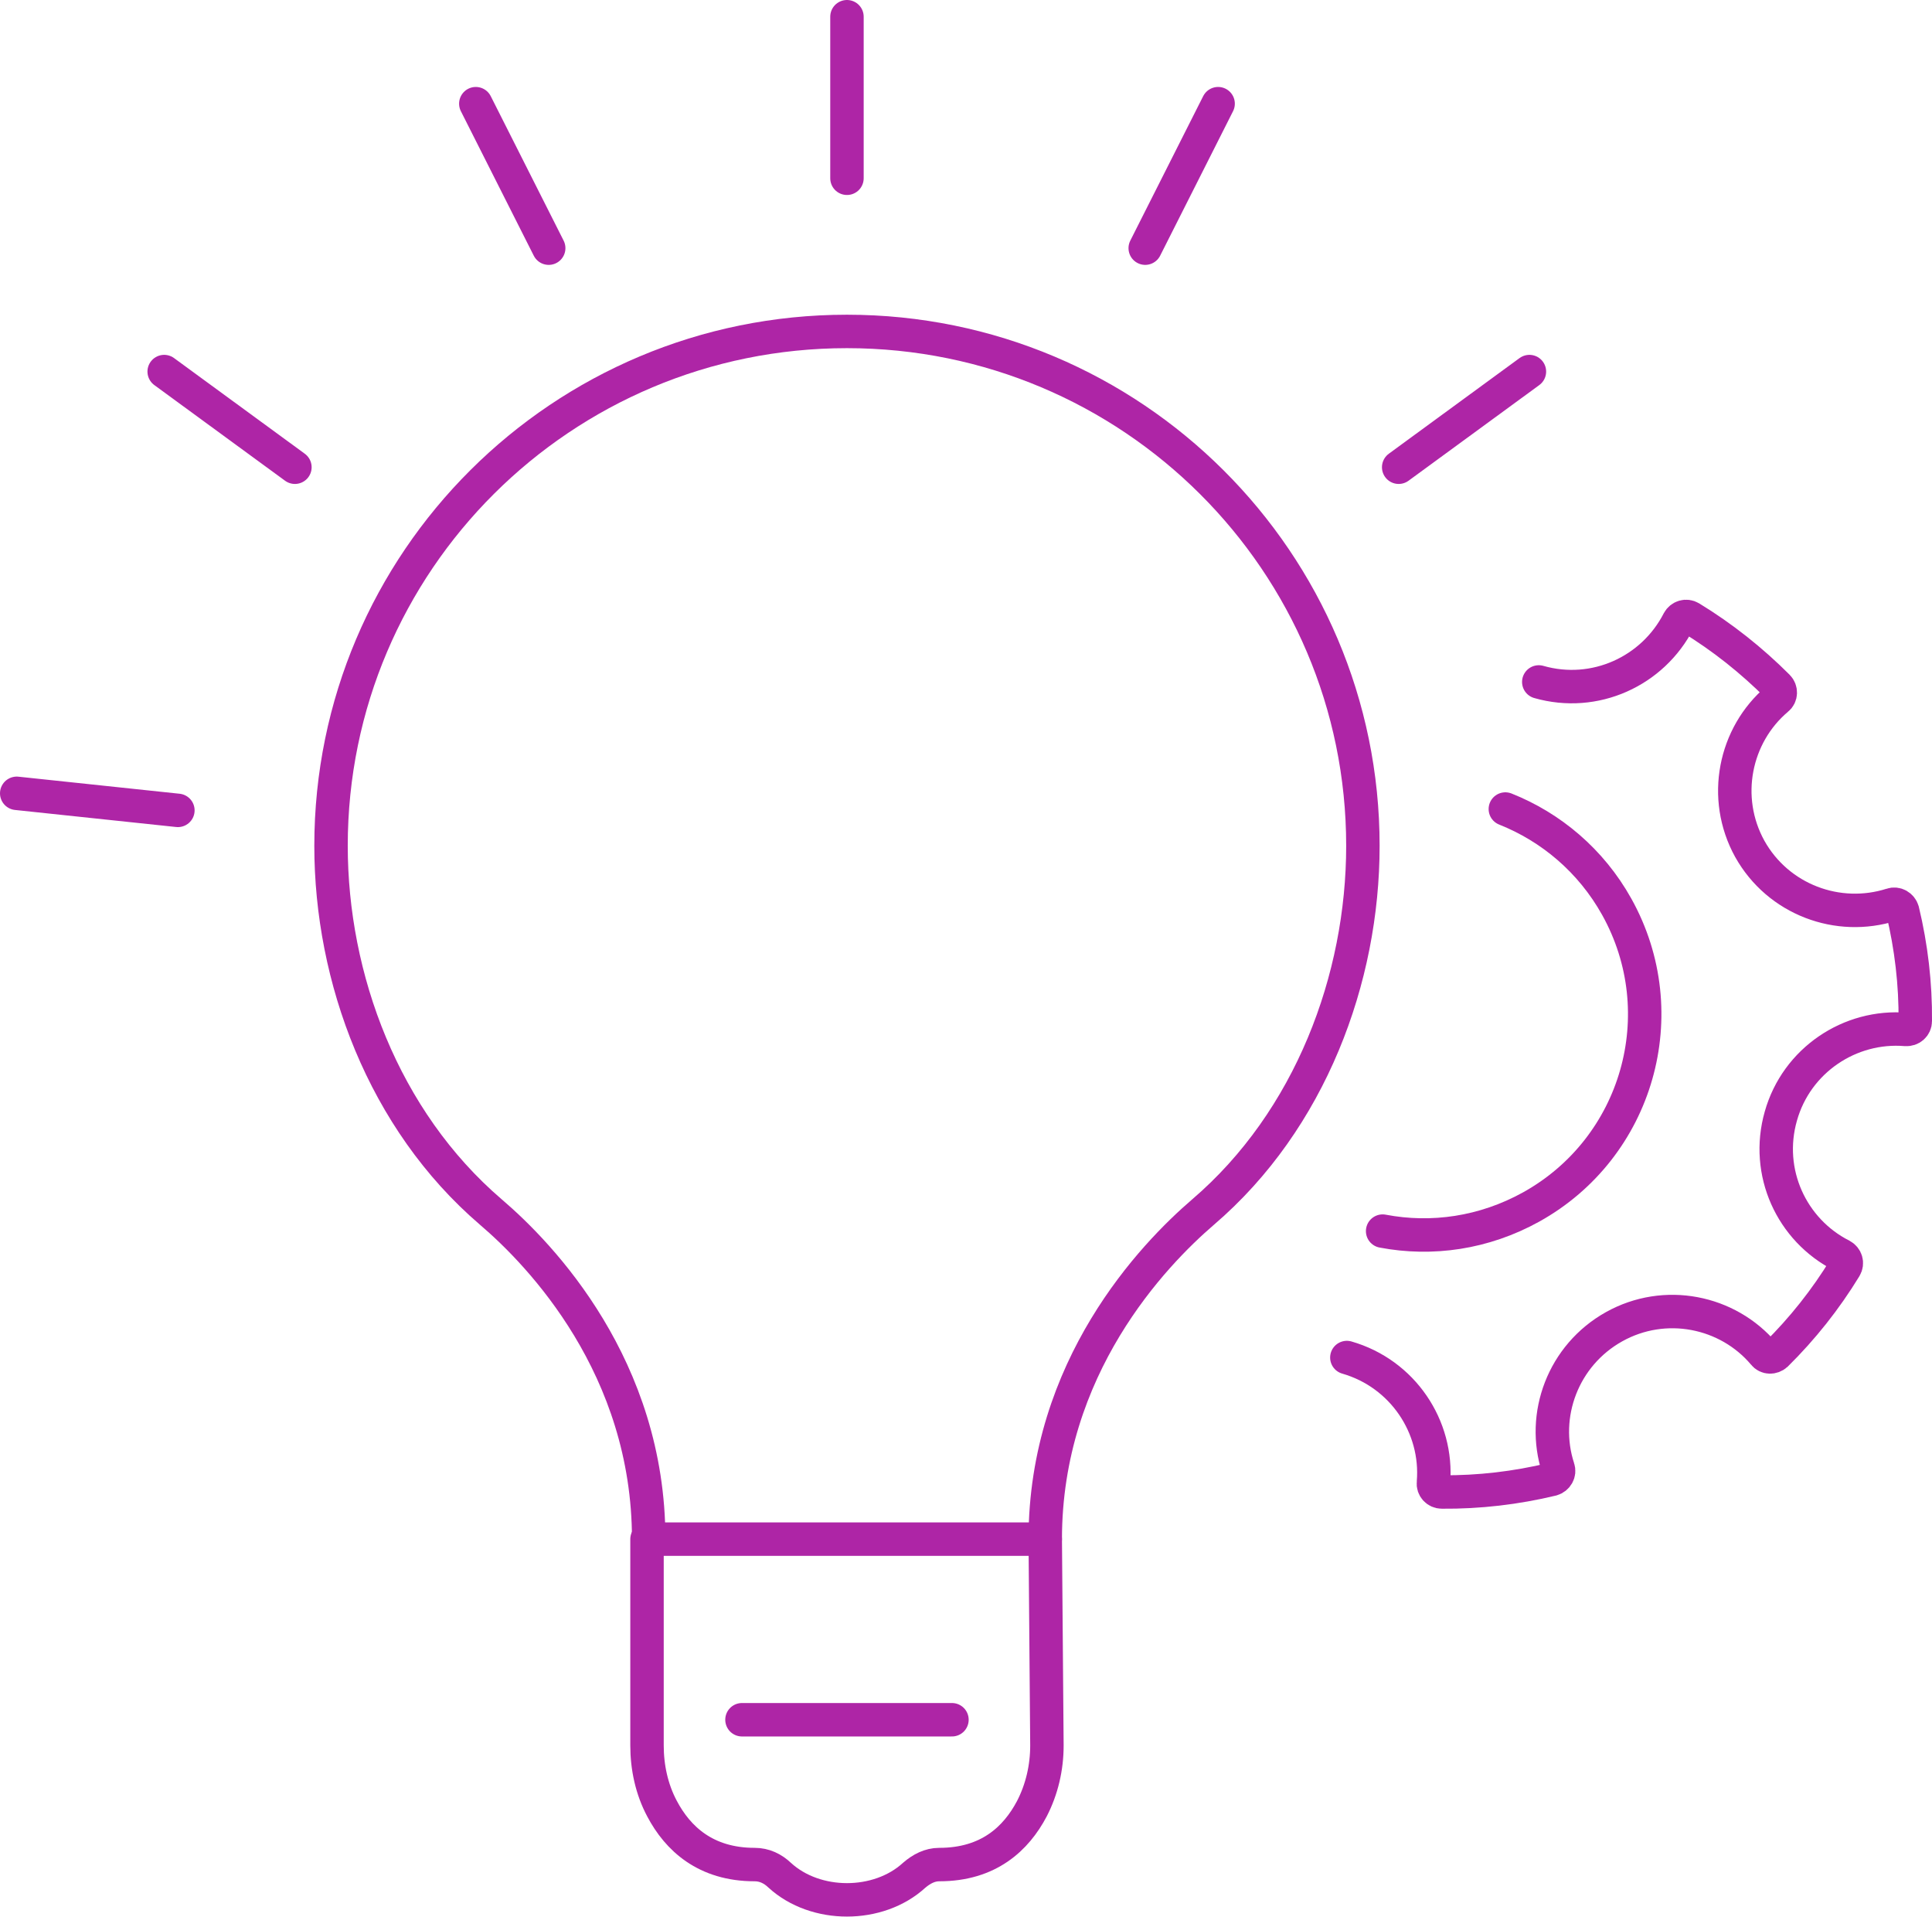 <?xml version="1.0" encoding="UTF-8"?>
<svg id="Layer_1" xmlns="http://www.w3.org/2000/svg" viewBox="0 0 57.78 57.32">
  <defs>
    <style>
      .cls-1 {
        fill: none;
        stroke: #ae25a6;
        stroke-linecap: round;
        stroke-linejoin: round;
      }
    </style>
  </defs>
  <path class="cls-1" d="M45.02,24.19c1.36.54,2.56,1.54,3.33,2.92,1.78,3.19.63,7.21-2.56,8.98-1.41.78-2.97,1-4.44.72"/>
  <path class="cls-1" d="M46.02,20.39c1.68.48,3.41-.32,4.18-1.82.07-.13.23-.18.36-.1.95.58,1.82,1.27,2.61,2.06.1.1.1.28-.02.37-1.28,1.08-1.66,2.96-.82,4.48.85,1.52,2.64,2.18,4.24,1.67.14-.05.29.04.33.18.26,1.08.39,2.19.38,3.3,0,.15-.13.26-.28.25-1.67-.14-3.27.92-3.74,2.59-.48,1.68.32,3.41,1.82,4.17.13.07.18.23.1.36-.58.95-1.27,1.82-2.06,2.6-.11.1-.28.1-.37-.02-1.08-1.28-2.96-1.66-4.48-.81-1.52.85-2.19,2.64-1.67,4.23.05.14-.04.29-.18.33-1.08.26-2.19.39-3.3.38-.15,0-.27-.13-.25-.28.14-1.67-.92-3.26-2.59-3.74"/>
  <path class="cls-1" d="M31.26,46.02c0-5.14,3.23-8.5,4.72-9.78,3.21-2.75,4.78-6.98,4.78-10.95,0-8.49-6.91-15.38-15.43-15.38s-15.43,6.88-15.43,15.38c0,3.95,1.56,8.19,4.78,10.95,1.5,1.28,4.72,4.64,4.72,9.78"/>
  <path class="cls-1" d="M28.47,51.42h-6.28"/>
  <path class="cls-1" d="M31.31,52.19c0,.66-.15,1.31-.45,1.89-.47.89-1.29,1.67-2.77,1.67-.28,0-.53.13-.75.32-1.07.98-2.95.98-4.02,0-.21-.2-.46-.32-.75-.32-1.47,0-2.3-.78-2.77-1.67-.31-.58-.45-1.24-.45-1.89v-6.17h11.91l.05,6.17h0Z"/>
  <path class="cls-1" d="M25.33,5.33V.5"/>
  <path class="cls-1" d="M16.41,7.42l-2.18-4.32"/>
  <path class="cls-1" d="M8.82,13.97l-3.91-2.86"/>
  <path class="cls-1" d="M36.43,3.1l-2.18,4.32"/>
  <path class="cls-1" d="M45.74,11.11l-3.91,2.86"/>
  <path class="cls-1" d="M5.32,24.23l-4.82-.51"/>
</svg>